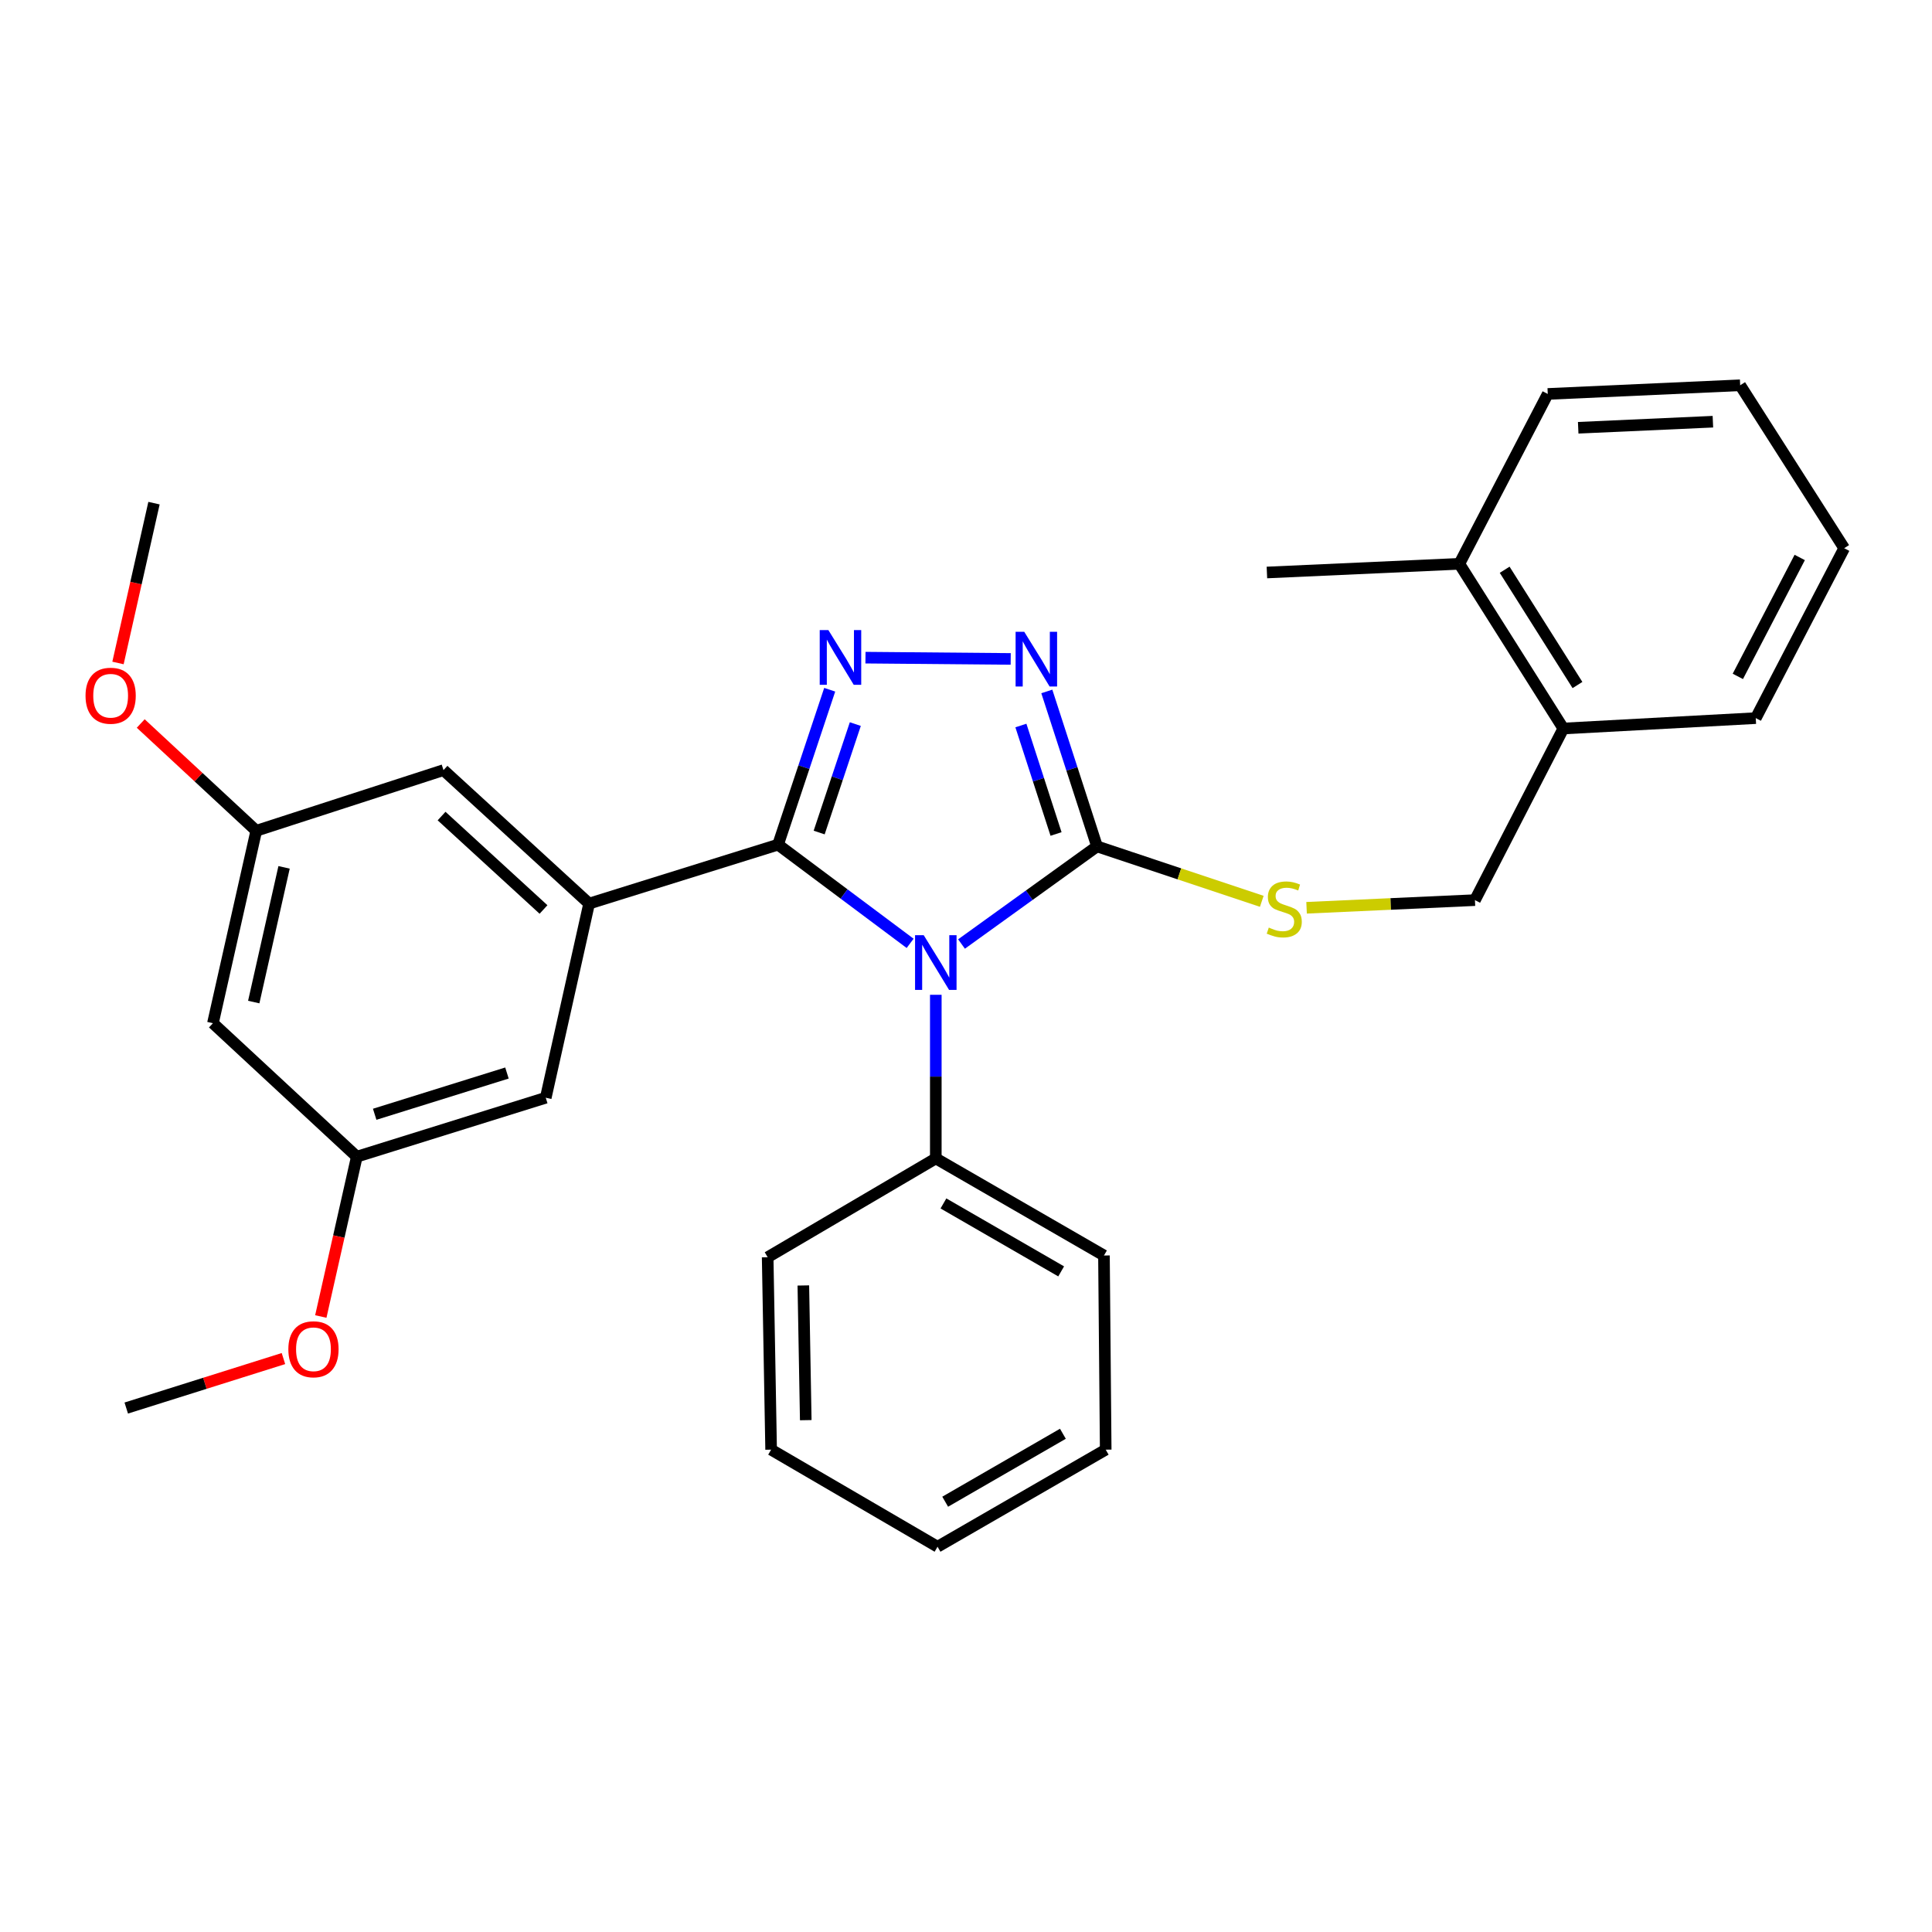 <?xml version='1.0' encoding='iso-8859-1'?>
<svg version='1.1' baseProfile='full'
              xmlns='http://www.w3.org/2000/svg'
                      xmlns:rdkit='http://www.rdkit.org/xml'
                      xmlns:xlink='http://www.w3.org/1999/xlink'
                  xml:space='preserve'
width='1000px' height='1000px' viewBox='0 0 1000 1000'>
<!-- END OF HEADER -->
<rect style='opacity:1.0;fill:#FFFFFF;stroke:none' width='1000' height='1000' x='0' y='0'> </rect>
<path class='bond-0' d='M 523.14,341.062 L 447.969,340.402' style='fill:none;fill-rule:evenodd;stroke:#0000FF;stroke-width:6px;stroke-linecap:butt;stroke-linejoin:miter;stroke-opacity:1' />
<path class='bond-1' d='M 541.829,357.885 L 554.825,397.986' style='fill:none;fill-rule:evenodd;stroke:#0000FF;stroke-width:6px;stroke-linecap:butt;stroke-linejoin:miter;stroke-opacity:1' />
<path class='bond-1' d='M 554.825,397.986 L 567.821,438.087' style='fill:none;fill-rule:evenodd;stroke:#000000;stroke-width:6px;stroke-linecap:butt;stroke-linejoin:miter;stroke-opacity:1' />
<path class='bond-1' d='M 528.414,375.527 L 537.511,403.598' style='fill:none;fill-rule:evenodd;stroke:#0000FF;stroke-width:6px;stroke-linecap:butt;stroke-linejoin:miter;stroke-opacity:1' />
<path class='bond-1' d='M 537.511,403.598 L 546.608,431.668' style='fill:none;fill-rule:evenodd;stroke:#000000;stroke-width:6px;stroke-linecap:butt;stroke-linejoin:miter;stroke-opacity:1' />
<path class='bond-2' d='M 429.454,357.002 L 416.087,397.095' style='fill:none;fill-rule:evenodd;stroke:#0000FF;stroke-width:6px;stroke-linecap:butt;stroke-linejoin:miter;stroke-opacity:1' />
<path class='bond-2' d='M 416.087,397.095 L 402.72,437.187' style='fill:none;fill-rule:evenodd;stroke:#000000;stroke-width:6px;stroke-linecap:butt;stroke-linejoin:miter;stroke-opacity:1' />
<path class='bond-2' d='M 442.71,374.787 L 433.354,402.851' style='fill:none;fill-rule:evenodd;stroke:#0000FF;stroke-width:6px;stroke-linecap:butt;stroke-linejoin:miter;stroke-opacity:1' />
<path class='bond-2' d='M 433.354,402.851 L 423.997,430.916' style='fill:none;fill-rule:evenodd;stroke:#000000;stroke-width:6px;stroke-linecap:butt;stroke-linejoin:miter;stroke-opacity:1' />
<path class='bond-3' d='M 402.72,437.187 L 304.922,467.694' style='fill:none;fill-rule:evenodd;stroke:#000000;stroke-width:6px;stroke-linecap:butt;stroke-linejoin:miter;stroke-opacity:1' />
<path class='bond-4' d='M 402.72,437.187 L 436.901,462.733' style='fill:none;fill-rule:evenodd;stroke:#000000;stroke-width:6px;stroke-linecap:butt;stroke-linejoin:miter;stroke-opacity:1' />
<path class='bond-4' d='M 436.901,462.733 L 471.082,488.279' style='fill:none;fill-rule:evenodd;stroke:#0000FF;stroke-width:6px;stroke-linecap:butt;stroke-linejoin:miter;stroke-opacity:1' />
<path class='bond-5' d='M 497.682,488.62 L 532.751,463.354' style='fill:none;fill-rule:evenodd;stroke:#0000FF;stroke-width:6px;stroke-linecap:butt;stroke-linejoin:miter;stroke-opacity:1' />
<path class='bond-5' d='M 532.751,463.354 L 567.821,438.087' style='fill:none;fill-rule:evenodd;stroke:#000000;stroke-width:6px;stroke-linecap:butt;stroke-linejoin:miter;stroke-opacity:1' />
<path class='bond-6' d='M 484.371,514.905 L 484.371,557.252' style='fill:none;fill-rule:evenodd;stroke:#0000FF;stroke-width:6px;stroke-linecap:butt;stroke-linejoin:miter;stroke-opacity:1' />
<path class='bond-6' d='M 484.371,557.252 L 484.371,599.598' style='fill:none;fill-rule:evenodd;stroke:#000000;stroke-width:6px;stroke-linecap:butt;stroke-linejoin:miter;stroke-opacity:1' />
<path class='bond-7' d='M 567.821,438.087 L 610.458,452.301' style='fill:none;fill-rule:evenodd;stroke:#000000;stroke-width:6px;stroke-linecap:butt;stroke-linejoin:miter;stroke-opacity:1' />
<path class='bond-7' d='M 610.458,452.301 L 653.096,466.515' style='fill:none;fill-rule:evenodd;stroke:#CCCC00;stroke-width:6px;stroke-linecap:butt;stroke-linejoin:miter;stroke-opacity:1' />
<path class='bond-8' d='M 809.182,377.074 L 755.349,291.834' style='fill:none;fill-rule:evenodd;stroke:#000000;stroke-width:6px;stroke-linecap:butt;stroke-linejoin:miter;stroke-opacity:1' />
<path class='bond-8' d='M 816.496,354.57 L 778.813,294.902' style='fill:none;fill-rule:evenodd;stroke:#000000;stroke-width:6px;stroke-linecap:butt;stroke-linejoin:miter;stroke-opacity:1' />
<path class='bond-9' d='M 809.182,377.074 L 763.428,465.904' style='fill:none;fill-rule:evenodd;stroke:#000000;stroke-width:6px;stroke-linecap:butt;stroke-linejoin:miter;stroke-opacity:1' />
<path class='bond-10' d='M 809.182,377.074 L 908.781,371.695' style='fill:none;fill-rule:evenodd;stroke:#000000;stroke-width:6px;stroke-linecap:butt;stroke-linejoin:miter;stroke-opacity:1' />
<path class='bond-11' d='M 676.28,469.868 L 719.854,467.886' style='fill:none;fill-rule:evenodd;stroke:#CCCC00;stroke-width:6px;stroke-linecap:butt;stroke-linejoin:miter;stroke-opacity:1' />
<path class='bond-11' d='M 719.854,467.886 L 763.428,465.904' style='fill:none;fill-rule:evenodd;stroke:#000000;stroke-width:6px;stroke-linecap:butt;stroke-linejoin:miter;stroke-opacity:1' />
<path class='bond-12' d='M 755.349,291.834 L 655.75,296.324' style='fill:none;fill-rule:evenodd;stroke:#000000;stroke-width:6px;stroke-linecap:butt;stroke-linejoin:miter;stroke-opacity:1' />
<path class='bond-13' d='M 755.349,291.834 L 801.113,203.905' style='fill:none;fill-rule:evenodd;stroke:#000000;stroke-width:6px;stroke-linecap:butt;stroke-linejoin:miter;stroke-opacity:1' />
<path class='bond-14' d='M 484.371,599.598 L 571.41,649.842' style='fill:none;fill-rule:evenodd;stroke:#000000;stroke-width:6px;stroke-linecap:butt;stroke-linejoin:miter;stroke-opacity:1' />
<path class='bond-14' d='M 488.327,622.898 L 549.255,658.069' style='fill:none;fill-rule:evenodd;stroke:#000000;stroke-width:6px;stroke-linecap:butt;stroke-linejoin:miter;stroke-opacity:1' />
<path class='bond-15' d='M 484.371,599.598 L 397.341,650.742' style='fill:none;fill-rule:evenodd;stroke:#000000;stroke-width:6px;stroke-linecap:butt;stroke-linejoin:miter;stroke-opacity:1' />
<path class='bond-16' d='M 571.41,649.842 L 572.31,750.341' style='fill:none;fill-rule:evenodd;stroke:#000000;stroke-width:6px;stroke-linecap:butt;stroke-linejoin:miter;stroke-opacity:1' />
<path class='bond-17' d='M 132.642,430.008 L 110.215,529.606' style='fill:none;fill-rule:evenodd;stroke:#000000;stroke-width:6px;stroke-linecap:butt;stroke-linejoin:miter;stroke-opacity:1' />
<path class='bond-17' d='M 147.034,448.946 L 131.335,518.665' style='fill:none;fill-rule:evenodd;stroke:#000000;stroke-width:6px;stroke-linecap:butt;stroke-linejoin:miter;stroke-opacity:1' />
<path class='bond-18' d='M 132.642,430.008 L 229.551,398.612' style='fill:none;fill-rule:evenodd;stroke:#000000;stroke-width:6px;stroke-linecap:butt;stroke-linejoin:miter;stroke-opacity:1' />
<path class='bond-19' d='M 132.642,430.008 L 102.742,402.246' style='fill:none;fill-rule:evenodd;stroke:#000000;stroke-width:6px;stroke-linecap:butt;stroke-linejoin:miter;stroke-opacity:1' />
<path class='bond-19' d='M 102.742,402.246 L 72.842,374.484' style='fill:none;fill-rule:evenodd;stroke:#FF0000;stroke-width:6px;stroke-linecap:butt;stroke-linejoin:miter;stroke-opacity:1' />
<path class='bond-20' d='M 110.215,529.606 L 184.686,598.698' style='fill:none;fill-rule:evenodd;stroke:#000000;stroke-width:6px;stroke-linecap:butt;stroke-linejoin:miter;stroke-opacity:1' />
<path class='bond-21' d='M 184.686,598.698 L 282.484,568.192' style='fill:none;fill-rule:evenodd;stroke:#000000;stroke-width:6px;stroke-linecap:butt;stroke-linejoin:miter;stroke-opacity:1' />
<path class='bond-21' d='M 193.936,576.747 L 262.395,555.393' style='fill:none;fill-rule:evenodd;stroke:#000000;stroke-width:6px;stroke-linecap:butt;stroke-linejoin:miter;stroke-opacity:1' />
<path class='bond-22' d='M 184.686,598.698 L 175.368,640.061' style='fill:none;fill-rule:evenodd;stroke:#000000;stroke-width:6px;stroke-linecap:butt;stroke-linejoin:miter;stroke-opacity:1' />
<path class='bond-22' d='M 175.368,640.061 L 166.049,681.424' style='fill:none;fill-rule:evenodd;stroke:#FF0000;stroke-width:6px;stroke-linecap:butt;stroke-linejoin:miter;stroke-opacity:1' />
<path class='bond-23' d='M 282.484,568.192 L 304.922,467.694' style='fill:none;fill-rule:evenodd;stroke:#000000;stroke-width:6px;stroke-linecap:butt;stroke-linejoin:miter;stroke-opacity:1' />
<path class='bond-24' d='M 304.922,467.694 L 229.551,398.612' style='fill:none;fill-rule:evenodd;stroke:#000000;stroke-width:6px;stroke-linecap:butt;stroke-linejoin:miter;stroke-opacity:1' />
<path class='bond-24' d='M 281.318,470.749 L 228.558,422.392' style='fill:none;fill-rule:evenodd;stroke:#000000;stroke-width:6px;stroke-linecap:butt;stroke-linejoin:miter;stroke-opacity:1' />
<path class='bond-25' d='M 61.072,343.154 L 70.39,301.791' style='fill:none;fill-rule:evenodd;stroke:#FF0000;stroke-width:6px;stroke-linecap:butt;stroke-linejoin:miter;stroke-opacity:1' />
<path class='bond-25' d='M 70.39,301.791 L 79.708,260.428' style='fill:none;fill-rule:evenodd;stroke:#000000;stroke-width:6px;stroke-linecap:butt;stroke-linejoin:miter;stroke-opacity:1' />
<path class='bond-26' d='M 146.709,703.189 L 106.029,715.996' style='fill:none;fill-rule:evenodd;stroke:#FF0000;stroke-width:6px;stroke-linecap:butt;stroke-linejoin:miter;stroke-opacity:1' />
<path class='bond-26' d='M 106.029,715.996 L 65.35,728.803' style='fill:none;fill-rule:evenodd;stroke:#000000;stroke-width:6px;stroke-linecap:butt;stroke-linejoin:miter;stroke-opacity:1' />
<path class='bond-27' d='M 397.341,650.742 L 399.131,750.341' style='fill:none;fill-rule:evenodd;stroke:#000000;stroke-width:6px;stroke-linecap:butt;stroke-linejoin:miter;stroke-opacity:1' />
<path class='bond-27' d='M 415.807,665.355 L 417.06,735.074' style='fill:none;fill-rule:evenodd;stroke:#000000;stroke-width:6px;stroke-linecap:butt;stroke-linejoin:miter;stroke-opacity:1' />
<path class='bond-28' d='M 399.131,750.341 L 485.271,800.585' style='fill:none;fill-rule:evenodd;stroke:#000000;stroke-width:6px;stroke-linecap:butt;stroke-linejoin:miter;stroke-opacity:1' />
<path class='bond-29' d='M 572.31,750.341 L 485.271,800.585' style='fill:none;fill-rule:evenodd;stroke:#000000;stroke-width:6px;stroke-linecap:butt;stroke-linejoin:miter;stroke-opacity:1' />
<path class='bond-29' d='M 550.155,742.114 L 489.227,777.285' style='fill:none;fill-rule:evenodd;stroke:#000000;stroke-width:6px;stroke-linecap:butt;stroke-linejoin:miter;stroke-opacity:1' />
<path class='bond-30' d='M 801.113,203.905 L 900.712,199.415' style='fill:none;fill-rule:evenodd;stroke:#000000;stroke-width:6px;stroke-linecap:butt;stroke-linejoin:miter;stroke-opacity:1' />
<path class='bond-30' d='M 816.873,221.414 L 886.592,218.271' style='fill:none;fill-rule:evenodd;stroke:#000000;stroke-width:6px;stroke-linecap:butt;stroke-linejoin:miter;stroke-opacity:1' />
<path class='bond-31' d='M 908.781,371.695 L 954.545,283.755' style='fill:none;fill-rule:evenodd;stroke:#000000;stroke-width:6px;stroke-linecap:butt;stroke-linejoin:miter;stroke-opacity:1' />
<path class='bond-31' d='M 899.5,350.102 L 931.535,288.544' style='fill:none;fill-rule:evenodd;stroke:#000000;stroke-width:6px;stroke-linecap:butt;stroke-linejoin:miter;stroke-opacity:1' />
<path class='bond-32' d='M 900.712,199.415 L 954.545,283.755' style='fill:none;fill-rule:evenodd;stroke:#000000;stroke-width:6px;stroke-linecap:butt;stroke-linejoin:miter;stroke-opacity:1' />
<path  class='atom-0' d='M 530.155 327.019
L 539.435 342.019
Q 540.355 343.499, 541.835 346.179
Q 543.315 348.859, 543.395 349.019
L 543.395 327.019
L 547.155 327.019
L 547.155 355.339
L 543.275 355.339
L 533.315 338.939
Q 532.155 337.019, 530.915 334.819
Q 529.715 332.619, 529.355 331.939
L 529.355 355.339
L 525.675 355.339
L 525.675 327.019
L 530.155 327.019
' fill='#0000FF'/>
<path  class='atom-1' d='M 428.766 326.129
L 438.046 341.129
Q 438.966 342.609, 440.446 345.289
Q 441.926 347.969, 442.006 348.129
L 442.006 326.129
L 445.766 326.129
L 445.766 354.449
L 441.886 354.449
L 431.926 338.049
Q 430.766 336.129, 429.526 333.929
Q 428.326 331.729, 427.966 331.049
L 427.966 354.449
L 424.286 354.449
L 424.286 326.129
L 428.766 326.129
' fill='#0000FF'/>
<path  class='atom-3' d='M 478.111 484.05
L 487.391 499.05
Q 488.311 500.53, 489.791 503.21
Q 491.271 505.89, 491.351 506.05
L 491.351 484.05
L 495.111 484.05
L 495.111 512.37
L 491.231 512.37
L 481.271 495.97
Q 480.111 494.05, 478.871 491.85
Q 477.671 489.65, 477.311 488.97
L 477.311 512.37
L 473.631 512.37
L 473.631 484.05
L 478.111 484.05
' fill='#0000FF'/>
<path  class='atom-6' d='M 656.73 480.114
Q 657.05 480.234, 658.37 480.794
Q 659.69 481.354, 661.13 481.714
Q 662.61 482.034, 664.05 482.034
Q 666.73 482.034, 668.29 480.754
Q 669.85 479.434, 669.85 477.154
Q 669.85 475.594, 669.05 474.634
Q 668.29 473.674, 667.09 473.154
Q 665.89 472.634, 663.89 472.034
Q 661.37 471.274, 659.85 470.554
Q 658.37 469.834, 657.29 468.314
Q 656.25 466.794, 656.25 464.234
Q 656.25 460.674, 658.65 458.474
Q 661.09 456.274, 665.89 456.274
Q 669.17 456.274, 672.89 457.834
L 671.97 460.914
Q 668.57 459.514, 666.01 459.514
Q 663.25 459.514, 661.73 460.674
Q 660.21 461.794, 660.25 463.754
Q 660.25 465.274, 661.01 466.194
Q 661.81 467.114, 662.93 467.634
Q 664.09 468.154, 666.01 468.754
Q 668.57 469.554, 670.09 470.354
Q 671.61 471.154, 672.69 472.794
Q 673.81 474.394, 673.81 477.154
Q 673.81 481.074, 671.17 483.194
Q 668.57 485.274, 664.21 485.274
Q 661.69 485.274, 659.77 484.714
Q 657.89 484.194, 655.65 483.274
L 656.73 480.114
' fill='#CCCC00'/>
<path  class='atom-17' d='M 44.271 360.106
Q 44.271 353.306, 47.631 349.506
Q 50.991 345.706, 57.271 345.706
Q 63.551 345.706, 66.911 349.506
Q 70.271 353.306, 70.271 360.106
Q 70.271 366.986, 66.871 370.906
Q 63.471 374.786, 57.271 374.786
Q 51.031 374.786, 47.631 370.906
Q 44.271 367.026, 44.271 360.106
M 57.271 371.586
Q 61.591 371.586, 63.911 368.706
Q 66.271 365.786, 66.271 360.106
Q 66.271 354.546, 63.911 351.746
Q 61.591 348.906, 57.271 348.906
Q 52.951 348.906, 50.591 351.706
Q 48.271 354.506, 48.271 360.106
Q 48.271 365.826, 50.591 368.706
Q 52.951 371.586, 57.271 371.586
' fill='#FF0000'/>
<path  class='atom-19' d='M 149.248 698.377
Q 149.248 691.577, 152.608 687.777
Q 155.968 683.977, 162.248 683.977
Q 168.528 683.977, 171.888 687.777
Q 175.248 691.577, 175.248 698.377
Q 175.248 705.257, 171.848 709.177
Q 168.448 713.057, 162.248 713.057
Q 156.008 713.057, 152.608 709.177
Q 149.248 705.297, 149.248 698.377
M 162.248 709.857
Q 166.568 709.857, 168.888 706.977
Q 171.248 704.057, 171.248 698.377
Q 171.248 692.817, 168.888 690.017
Q 166.568 687.177, 162.248 687.177
Q 157.928 687.177, 155.568 689.977
Q 153.248 692.777, 153.248 698.377
Q 153.248 704.097, 155.568 706.977
Q 157.928 709.857, 162.248 709.857
' fill='#FF0000'/>
</svg>
